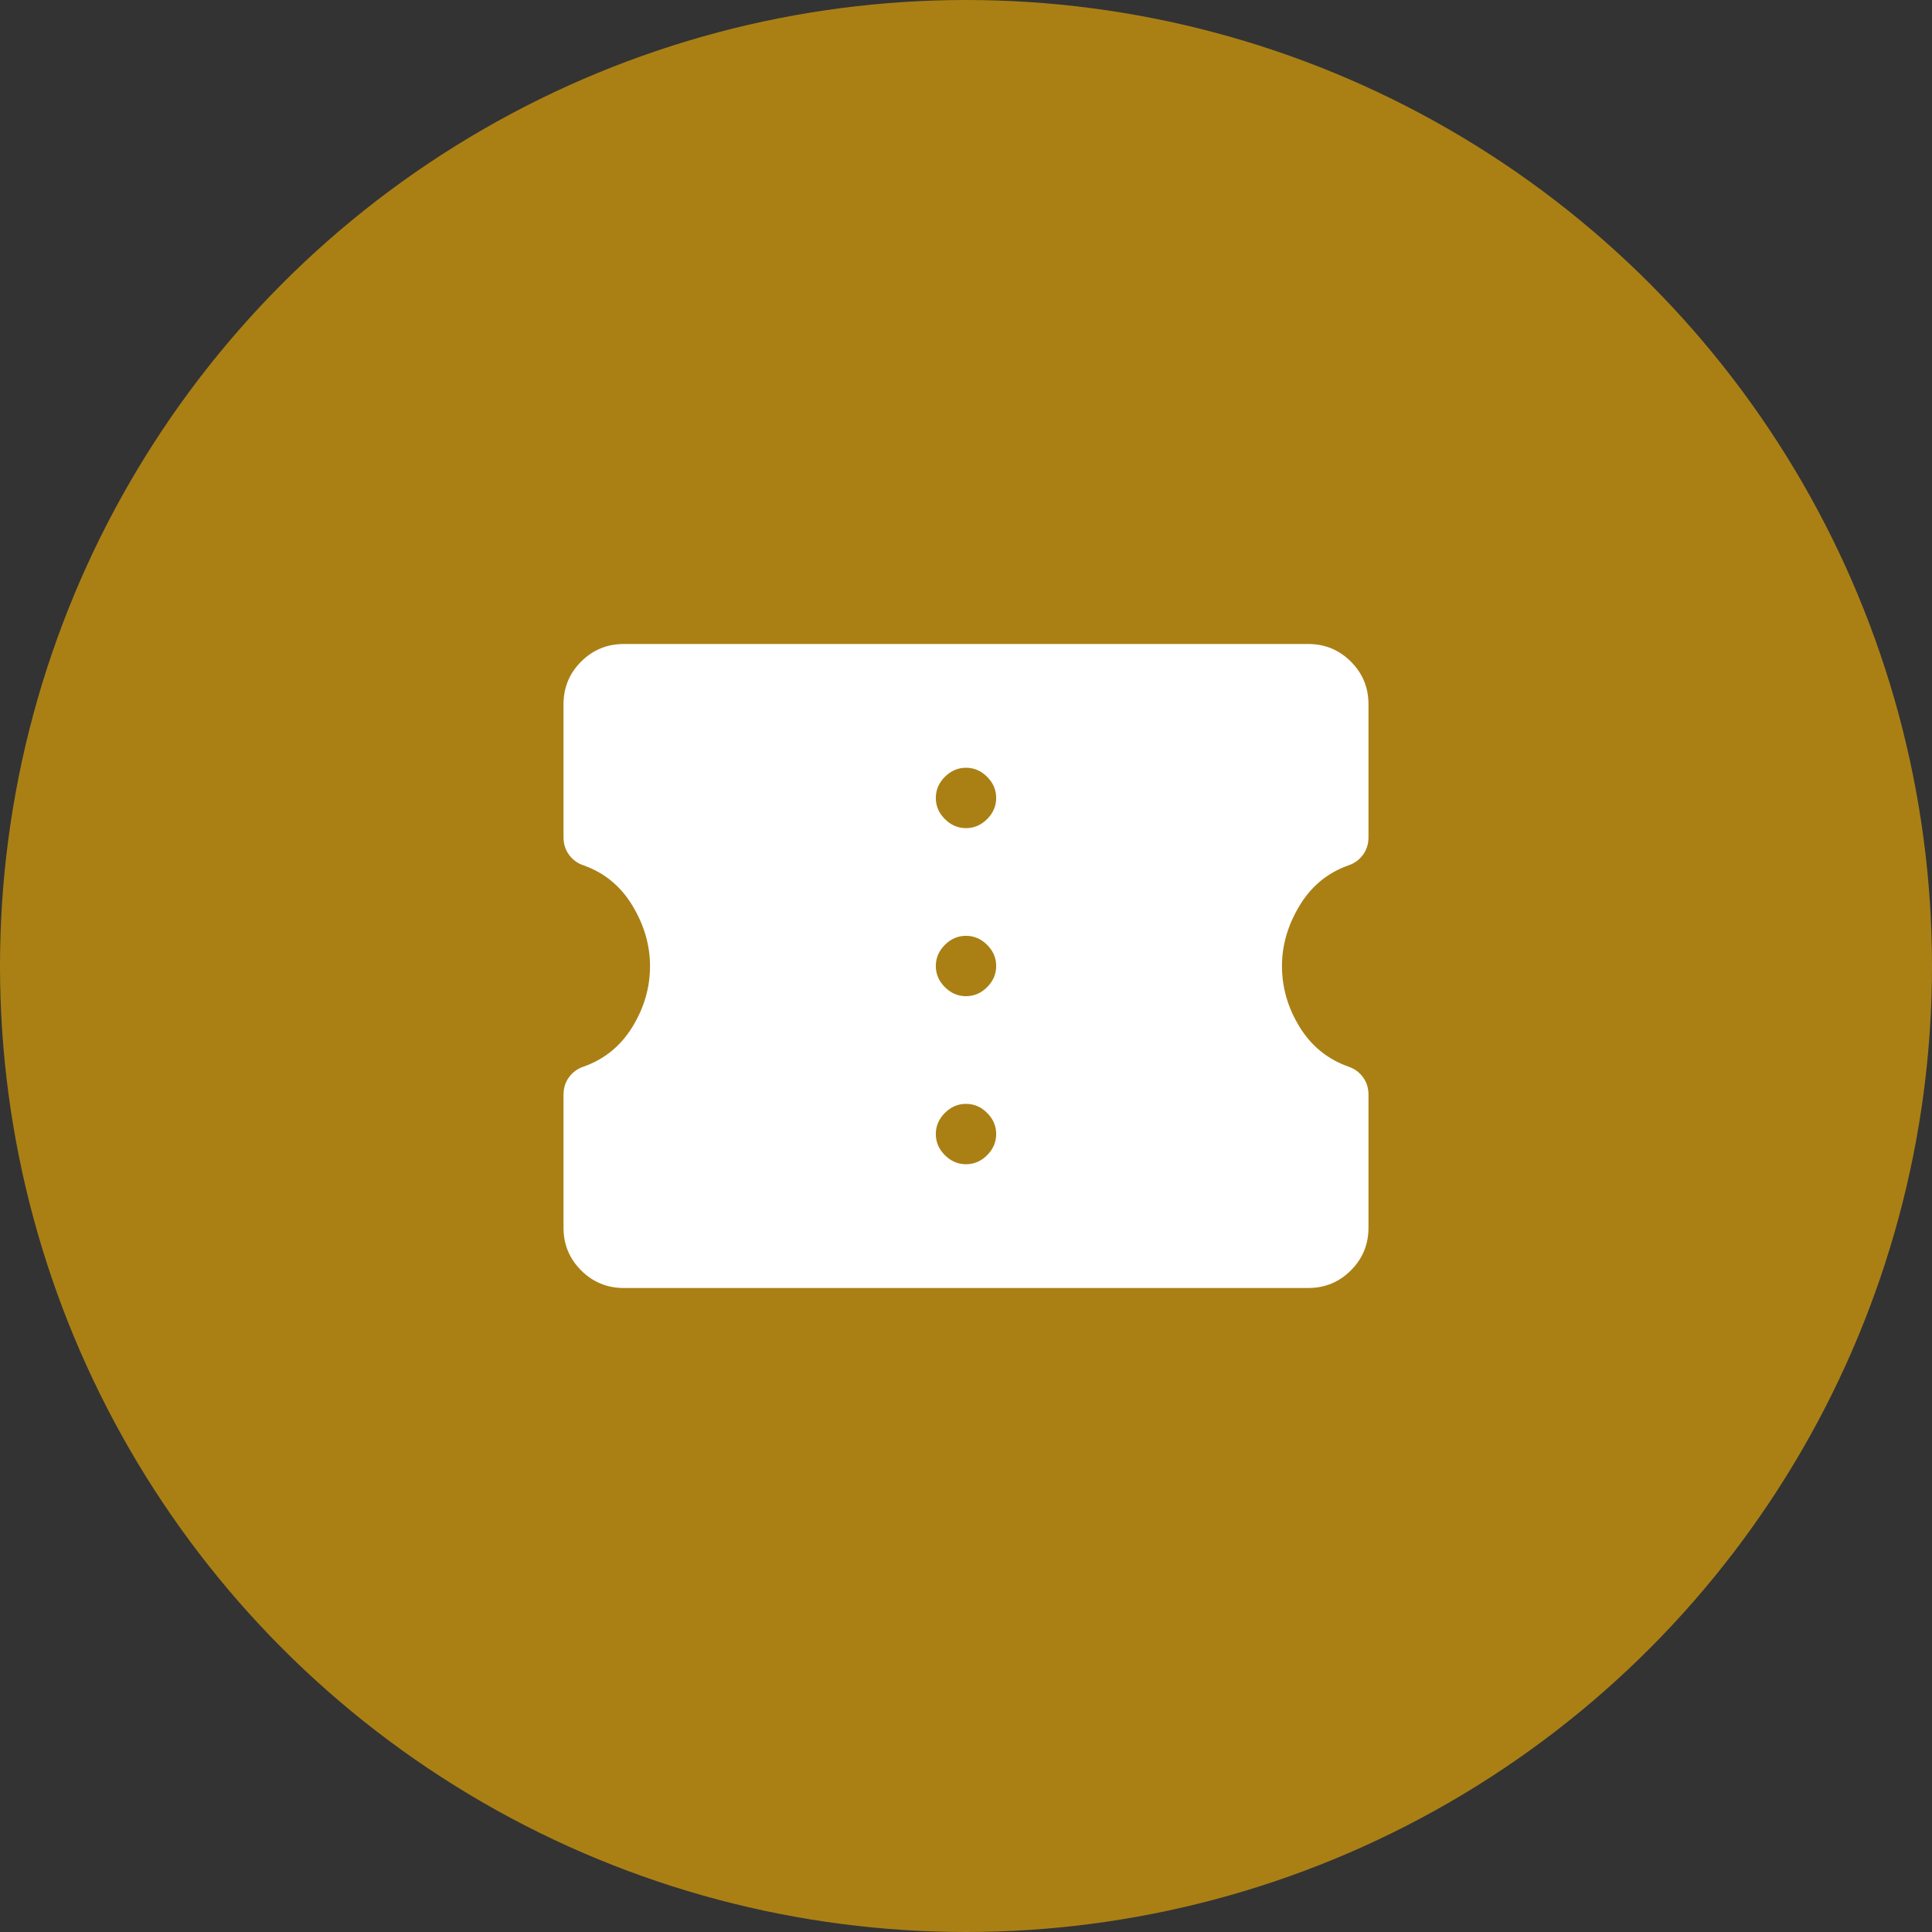 <?xml version="1.0" encoding="UTF-8"?> <svg xmlns="http://www.w3.org/2000/svg" width="64" height="64" viewBox="0 0 64 64" fill="none"><rect x="0" y="0" width="64" height="64" fill="#333333" stroke="none"/> <circle cx="32" cy="32" r="32" fill="#AA8015"></circle> <path d="M20.667 42.667C20.111 42.667 19.639 42.472 19.25 42.083C18.861 41.694 18.667 41.222 18.667 40.667V36.267C18.667 36.044 18.728 35.85 18.85 35.683C18.972 35.517 19.133 35.4 19.333 35.333C20.022 35.089 20.561 34.65 20.95 34.017C21.339 33.383 21.533 32.711 21.533 32C21.533 31.311 21.339 30.644 20.95 30C20.561 29.355 20.022 28.911 19.333 28.667C19.133 28.6 18.972 28.483 18.85 28.317C18.728 28.15 18.667 27.956 18.667 27.733V23.333C18.667 22.778 18.861 22.305 19.25 21.917C19.639 21.528 20.111 21.333 20.667 21.333H43.333C43.889 21.333 44.361 21.528 44.75 21.917C45.139 22.305 45.333 22.778 45.333 23.333V27.733C45.333 27.956 45.272 28.15 45.15 28.317C45.028 28.483 44.867 28.6 44.667 28.667C43.978 28.911 43.439 29.355 43.05 30C42.661 30.644 42.467 31.311 42.467 32C42.467 32.711 42.661 33.383 43.05 34.017C43.439 34.65 43.978 35.089 44.667 35.333C44.867 35.4 45.028 35.517 45.15 35.683C45.272 35.85 45.333 36.044 45.333 36.267V40.667C45.333 41.222 45.139 41.694 44.75 42.083C44.361 42.472 43.889 42.667 43.333 42.667H20.667ZM32 38.567C32.267 38.567 32.5 38.467 32.7 38.267C32.9 38.067 33 37.833 33 37.567C33 37.3 32.9 37.067 32.7 36.867C32.5 36.667 32.267 36.567 32 36.567C31.733 36.567 31.5 36.667 31.3 36.867C31.1 37.067 31 37.3 31 37.567C31 37.833 31.1 38.067 31.3 38.267C31.5 38.467 31.733 38.567 32 38.567ZM32 33C32.267 33 32.5 32.9 32.7 32.7C32.9 32.5 33 32.267 33 32C33 31.733 32.9 31.5 32.7 31.3C32.5 31.1 32.267 31 32 31C31.733 31 31.5 31.1 31.3 31.3C31.1 31.5 31 31.733 31 32C31 32.267 31.1 32.5 31.3 32.7C31.5 32.9 31.733 33 32 33ZM32 27.433C32.267 27.433 32.5 27.333 32.7 27.133C32.9 26.933 33 26.7 33 26.433C33 26.167 32.9 25.933 32.7 25.733C32.5 25.533 32.267 25.433 32 25.433C31.733 25.433 31.5 25.533 31.3 25.733C31.1 25.933 31 26.167 31 26.433C31 26.7 31.1 26.933 31.3 27.133C31.5 27.333 31.733 27.433 32 27.433Z" fill="white"></path> </svg> 